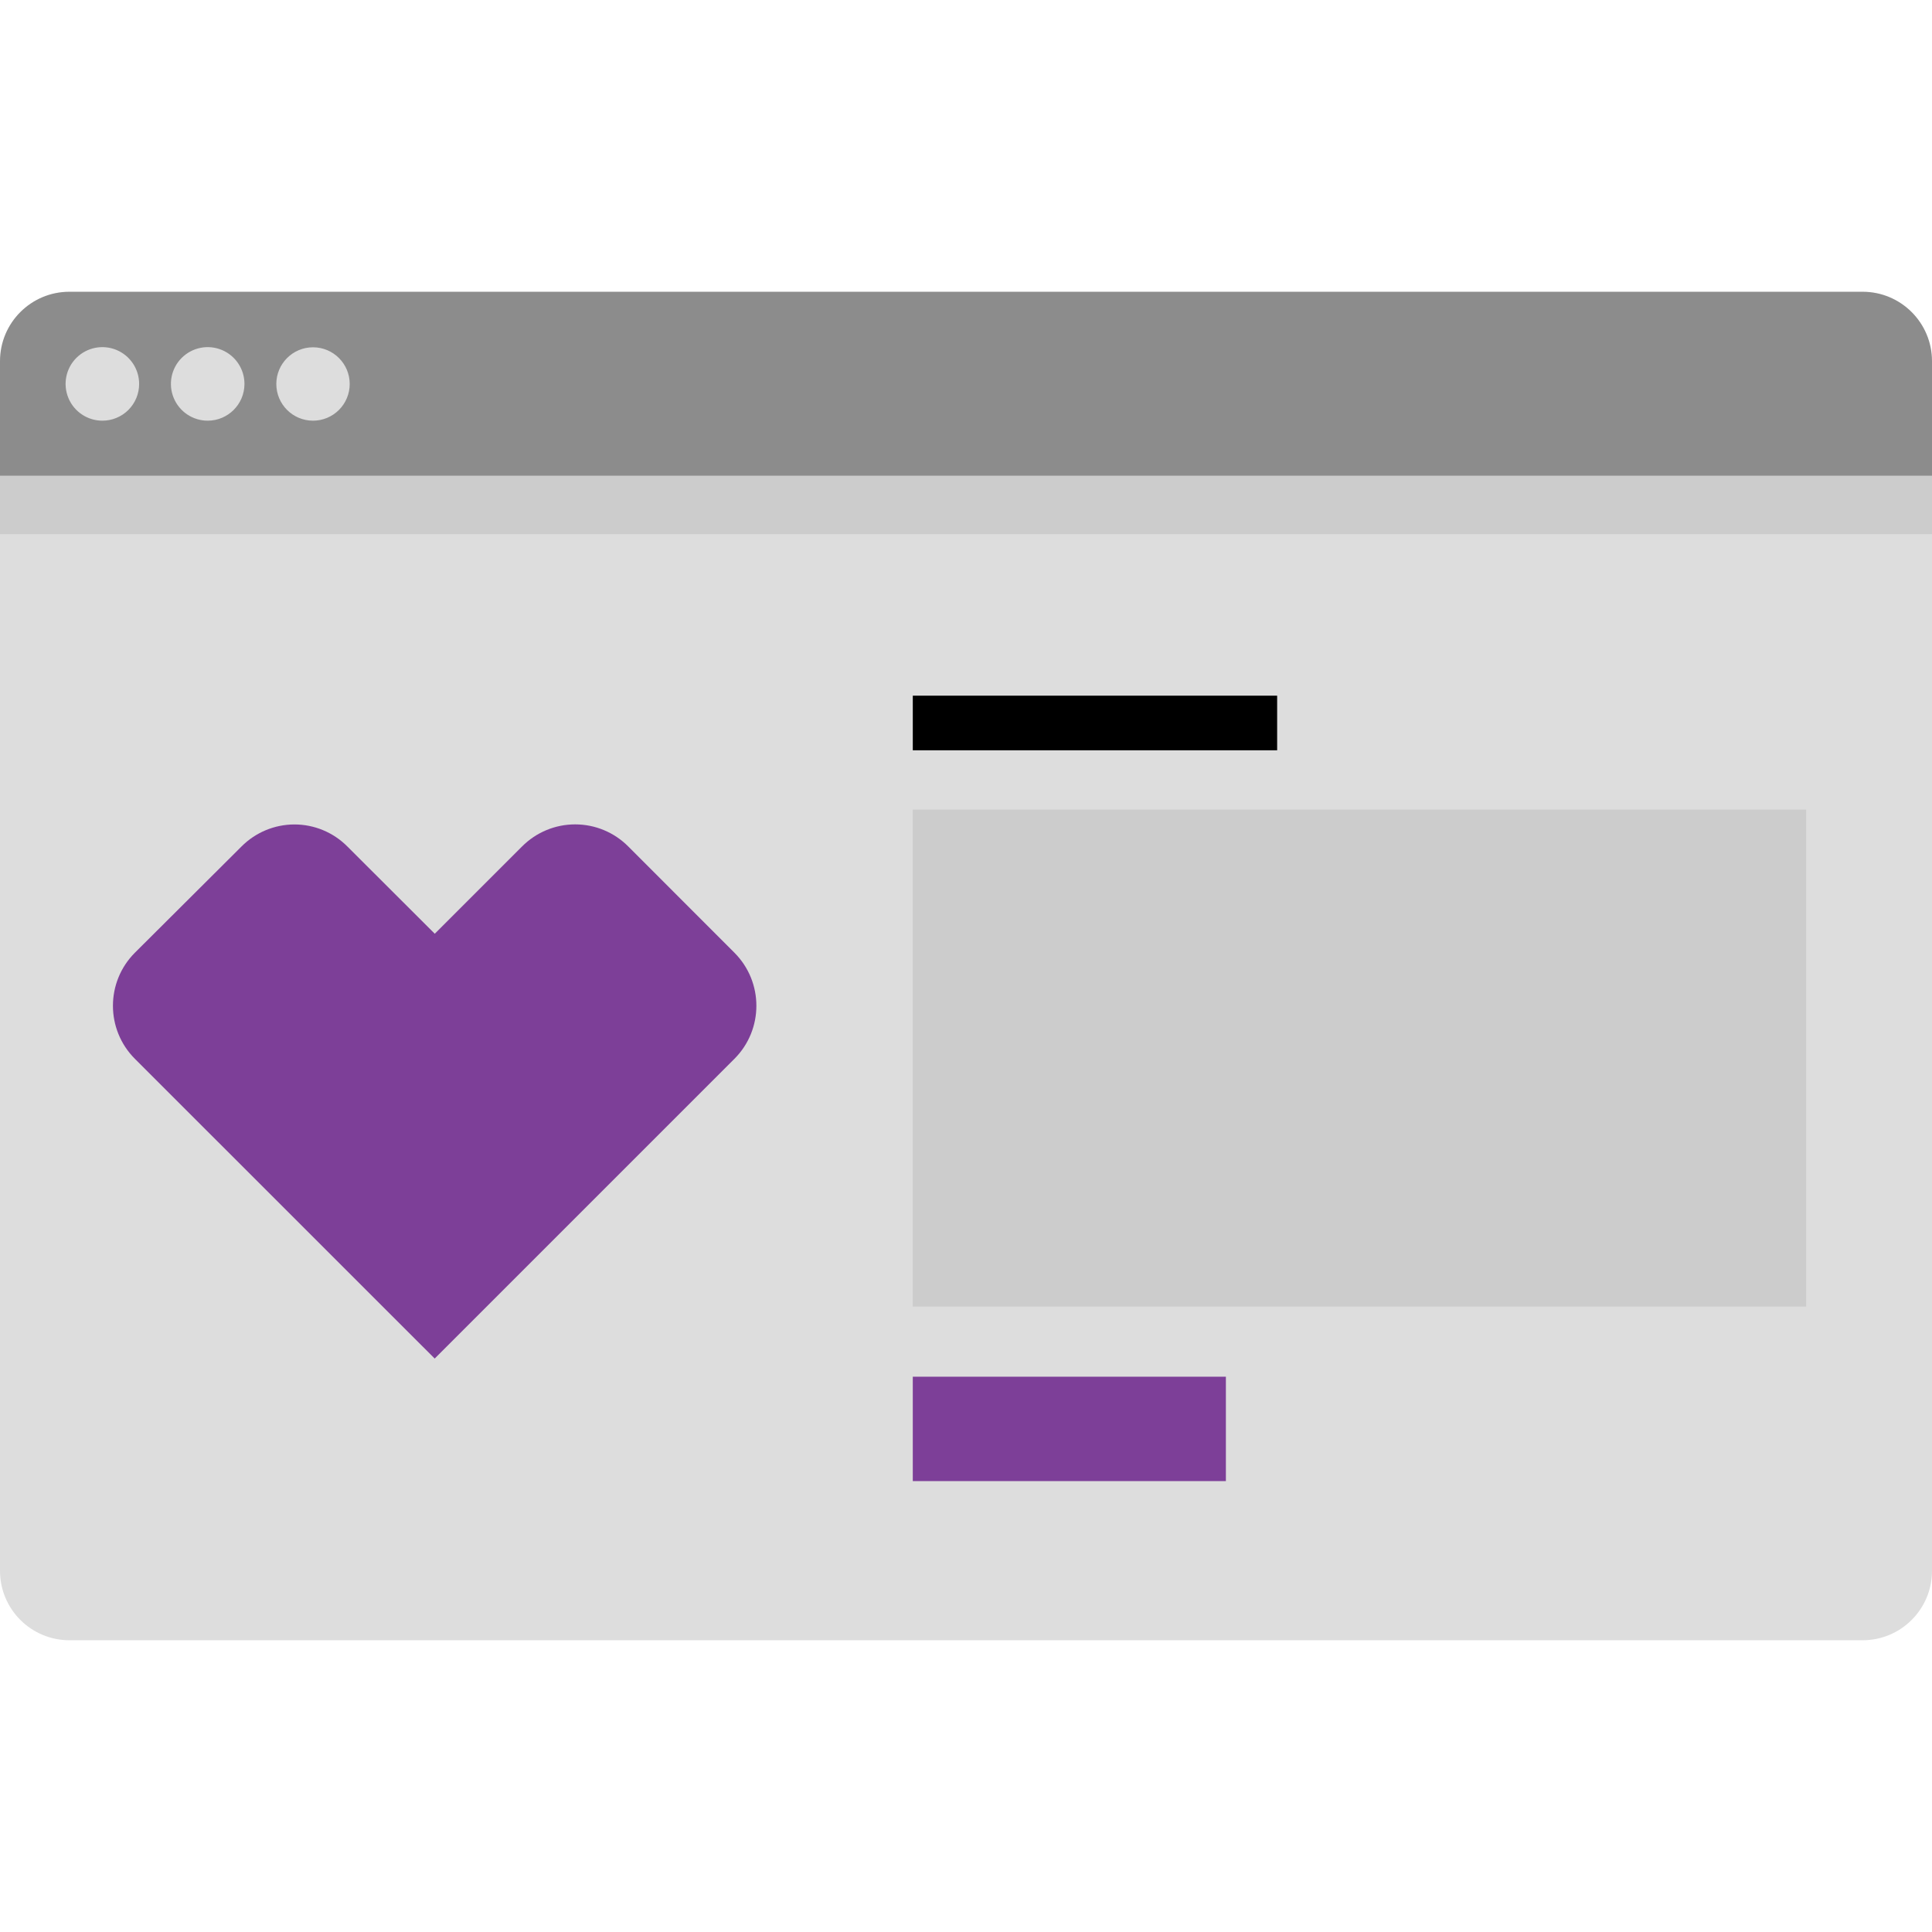 <?xml version="1.0" encoding="UTF-8"?>
<svg width="248px" height="248px" viewBox="0 0 248 248" version="1.1" xmlns="http://www.w3.org/2000/svg" xmlns:xlink="http://www.w3.org/1999/xlink">
    <title>Pictograms/On F5/object/Online_forms_&amp;_questionnaire</title>
<g id="Pictograms/On-F5/object/Online_forms_&amp;_questionnaire" stroke="none" stroke-width="1" fill="none" fill-rule="evenodd">
        <g id="Online_forms_&amp;_questionnaire_rgb" transform="translate(0, 37)" fill-rule="nonzero">
            <path d="M239.09,173.55 L8.91,173.55 C6.547,173.55 4.281,172.611 2.61,170.94 C0.939,169.269 0,167.003 0,164.64 L0,24.09 L248,24.09 L248,164.64 C248,169.561 244.011,173.55 239.09,173.55" id="Path" fill="#DDDDDD"></path>
            <path d="M8.91,0.45 L239.09,0.45 C244.011,0.45 248,4.439 248,9.36 L248,24.09 L0,24.09 L0,9.36 C0,4.439 3.989,0.45 8.91,0.45" id="Path" fill="#8C8C8C"></path>
            <rect id="Rectangle" fill="#CCCCCC" x="0" y="24.09" width="248" height="7.47"></rect>
            <path d="M40.18,17 C37.579,17 35.47,14.891 35.47,12.29 C35.47,9.689 37.579,7.58 40.18,7.58 C42.781,7.58 44.89,9.689 44.89,12.29 C44.89,13.539 44.394,14.737 43.51,15.62 C42.627,16.504 41.429,17 40.18,17 M31.38,12.29 C31.384,10.38 30.237,8.656 28.473,7.922 C26.71,7.188 24.678,7.59 23.326,8.939 C21.974,10.288 21.568,12.319 22.298,14.084 C23.028,15.849 24.75,17 26.66,17 C29.263,17 31.374,14.893 31.38,12.29 M17.86,12.29 C17.864,10.379 16.716,8.654 14.951,7.921 C13.186,7.188 11.154,7.591 9.802,8.942 C8.451,10.294 8.048,12.326 8.781,14.091 C9.514,15.856 11.239,17.004 13.15,17 C14.399,17 15.597,16.504 16.48,15.62 C17.364,14.737 17.86,13.539 17.86,12.29" id="Shape" fill="#DDDDDD"></path>
            <rect id="Rectangle" fill="#CCCCCC" x="117.17" y="66.92" width="114.68" height="63.8"></rect>
            <rect id="Rectangle" fill="#000000" x="117.17" y="52.3" width="46.77" height="7.01"></rect>
            <path d="M37.77,68.83 C35.228,68.84 32.793,69.857 31,71.66 L17.32,85.29 C13.557,89.054 13.557,95.156 17.32,98.92 L55.8,137.39 L94.27,98.92 C98.033,95.156 98.033,89.054 94.27,85.29 L80.65,71.66 C78.846,69.843 76.391,68.821 73.83,68.821 C71.269,68.821 68.814,69.843 67.01,71.66 L55.81,82.86 L44.59,71.66 C42.786,69.843 40.33,68.824 37.77,68.83" id="Path" fill="#7D3F98"></path>
            <rect id="Rectangle" fill="#7D3F98" x="117.17" y="139.72" width="40.19" height="13.4"></rect>
        </g>
    </g>
</svg>